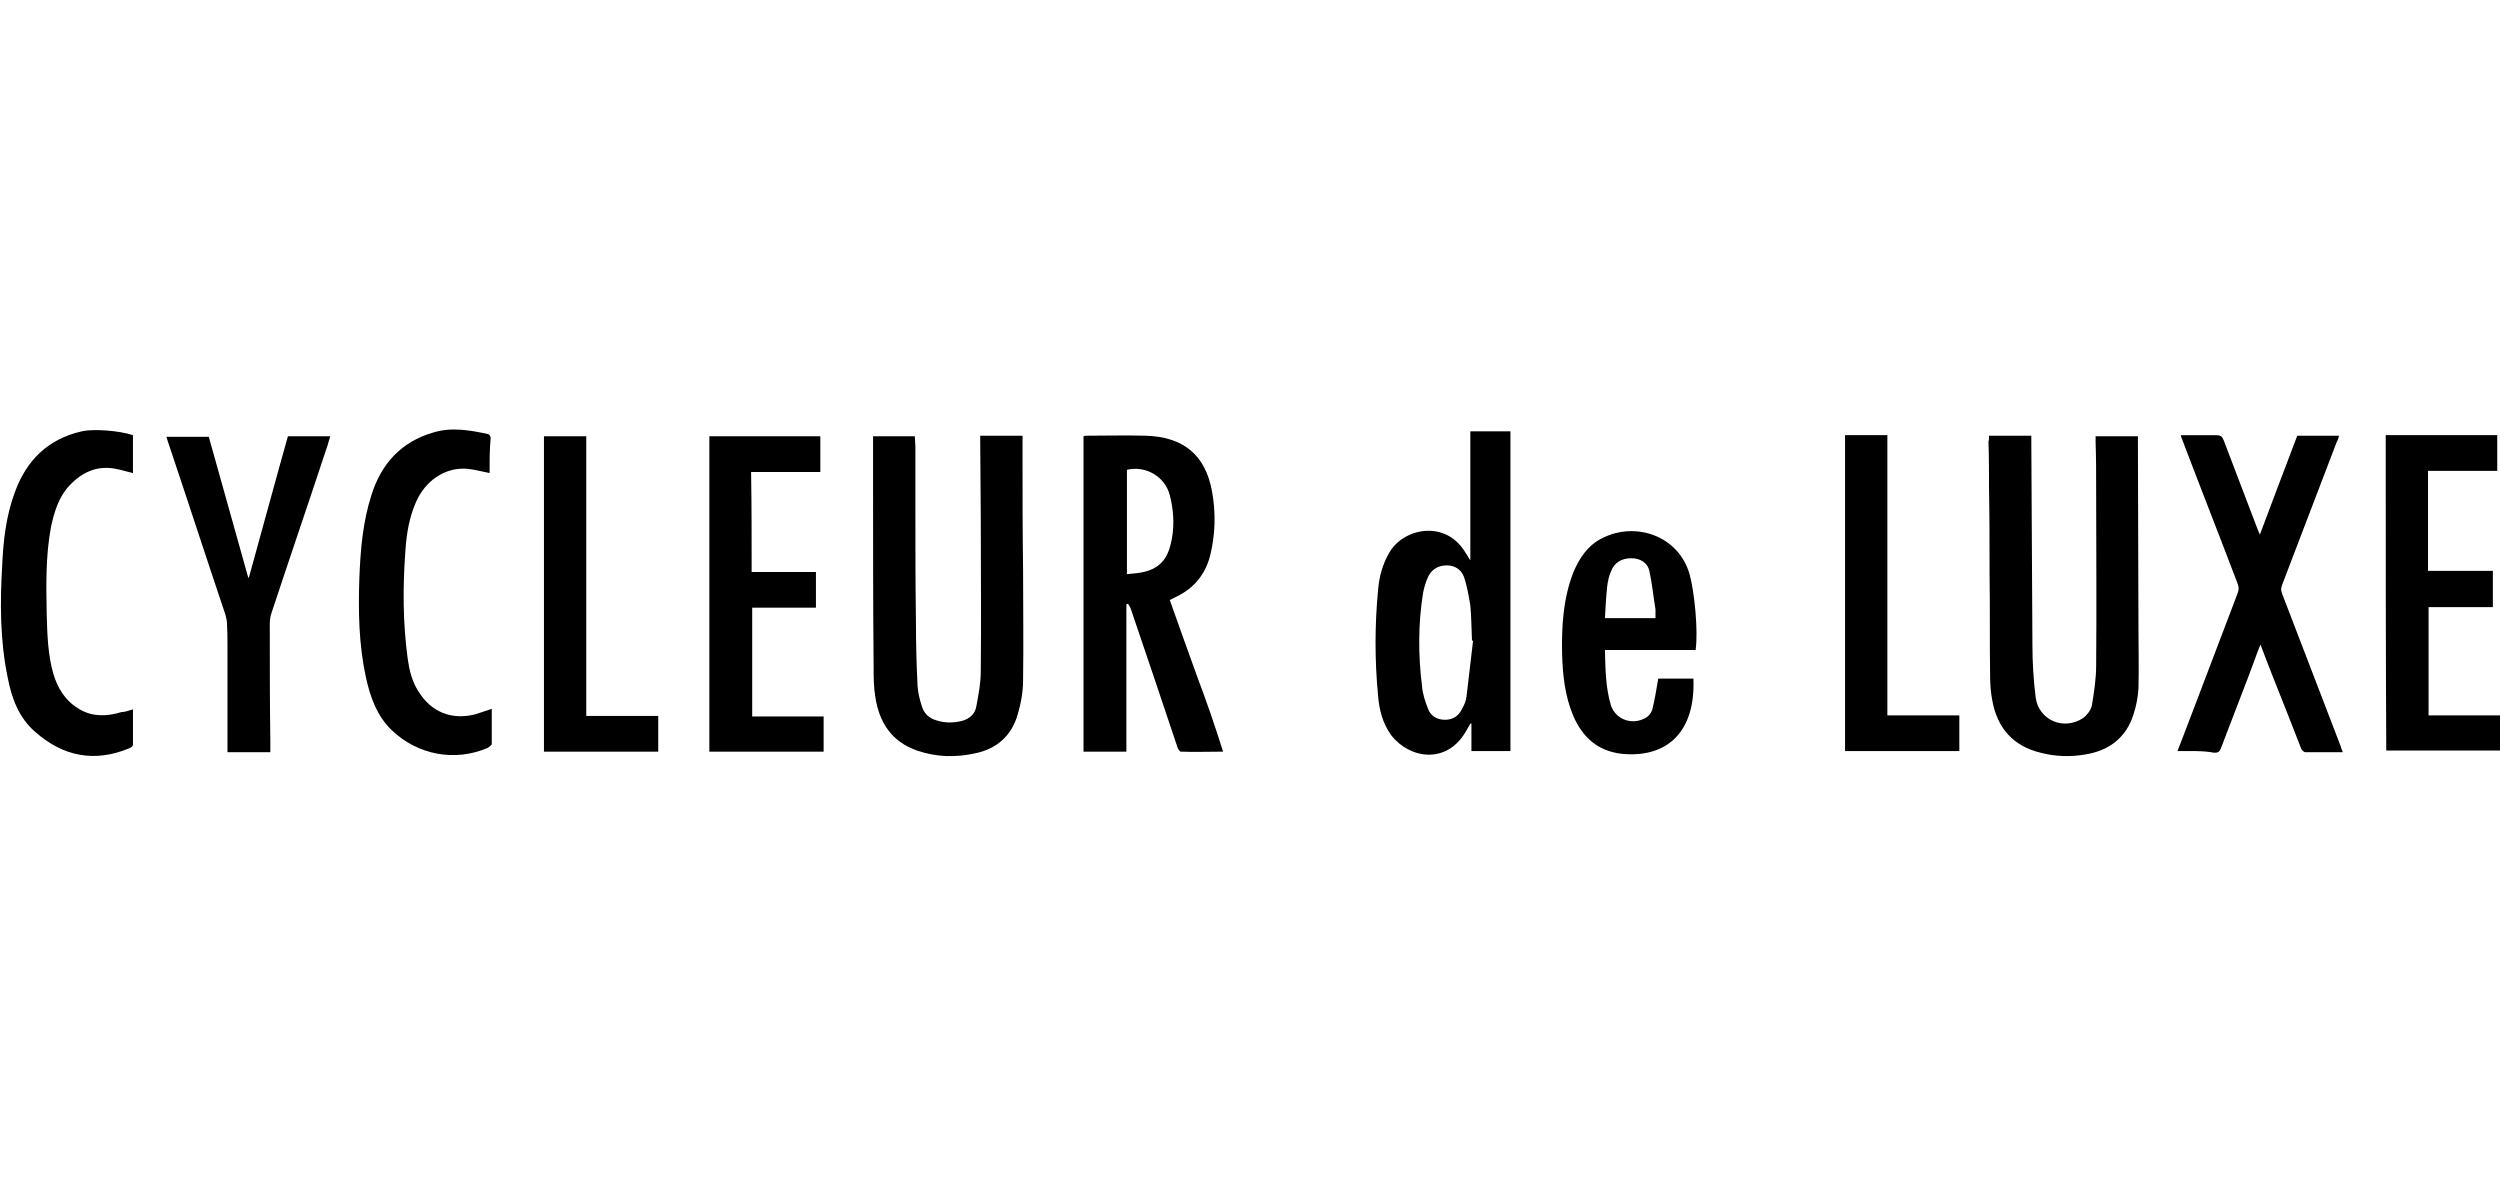 <?xml version="1.0" encoding="utf-8"?>
<!-- Generator: Adobe Illustrator 24.2.0, SVG Export Plug-In . SVG Version: 6.00 Build 0)  -->
<svg version="1.0" id="Ebene_1" xmlns="http://www.w3.org/2000/svg" xmlns:xlink="http://www.w3.org/1999/xlink" x="0px" y="0px"
	 viewBox="0 0 455 216" enable-background="new 0 0 455 216" xml:space="preserve">
<g>
	<path d="M217.8,122.9c-1.6-4.5-3.3-9.1-4.9-13.7c0.6-0.3,1-0.5,1.4-0.7c3-1.5,5-3.9,5.9-7.2c1-3.9,1.1-7.9,0.4-11.8
		c-1.2-6.7-5.2-10-12.1-10.2c-3.6-0.1-7.3,0-10.9,0c-0.2,0-0.3,0.1-0.4,0.1v57.4h7.8v-26.8c0.1-0.1,0.2-0.1,0.3-0.1
		c0.2,0.3,0.4,0.6,0.5,0.9c1.3,3.9,2.7,7.9,4,11.8c1.5,4.5,3,8.9,4.5,13.4c0.1,0.3,0.4,0.8,0.6,0.8c2.5,0.1,5,0,7.7,0
		C221.1,132,219.5,127.4,217.8,122.9z M207,104.3c-0.6,0.1-1.2,0.1-1.9,0.2v-19c3.4-0.8,6.9,1.2,7.8,4.6c0.8,3.1,0.9,6.2,0.1,9.2
		C212.2,102.4,210.3,103.9,207,104.3z"/>
	<path d="M158.9,79.4c2.6,0,5.1,0,7.6,0c0,0.7,0.1,1.3,0.1,1.9c0,3.7,0,7.4,0,11.1c0,6.9,0,13.7,0.1,20.6c0,4,0.1,7.9,0.3,11.9
		c0.1,1.3,0.4,2.5,0.8,3.7c0.4,1.3,1.3,2.1,2.6,2.5c1.5,0.5,3.1,0.5,4.7,0.1c1.4-0.4,2.4-1.3,2.6-2.7c0.4-2.1,0.8-4.2,0.8-6.3
		c0.1-9.3,0-18.7,0-28c0-4.7-0.1-9.4-0.1-14.1c0-0.2,0-0.5,0-0.8c2.5,0,5,0,7.7,0c0,1,0,1.9,0,2.9c0,7.2,0,14.3,0.1,21.5
		c0,6.7,0.1,13.4,0,20.1c0,2.1-0.4,4.3-1,6.3c-1.1,3.8-3.8,6.2-7.7,7c-3.6,0.8-7.1,0.7-10.6-0.5c-4.6-1.6-6.9-5.1-7.6-9.8
		c-0.3-1.8-0.3-3.6-0.3-5.4c-0.1-11-0.1-21.9-0.1-32.9c0-2.7,0-5.3,0-8C158.9,80.2,158.9,79.8,158.9,79.4z"/>
	<path d="M362,79.3c2.6,0,5.1,0,7.7,0c0,0.4,0,0.8,0,1.1c0.1,12.3,0.1,24.6,0.2,37c0,3.2,0.2,6.4,0.6,9.6c0.6,4.1,5.1,6,8.6,3.7
		c0.7-0.5,1.4-1.4,1.6-2.2c0.4-2.4,0.8-4.9,0.8-7.4c0.1-10.7,0-21.4,0-32c0-2.9,0-5.7-0.1-8.6c0-0.4,0-0.7,0-1.1c2.6,0,5.1,0,7.7,0
		c0,0.4,0,0.7,0,1.1c0,11.3,0.1,22.5,0.1,33.8c0,3.7,0.1,7.4,0,11c-0.1,1.6-0.4,3.2-0.9,4.7c-1.3,4.2-4.4,6.6-8.7,7.3
		c-2.8,0.5-5.5,0.4-8.2-0.3c-5-1.2-7.9-4.5-8.8-9.5c-0.3-1.5-0.4-3-0.4-4.5c-0.1-6.2,0-12.4-0.1-18.6c0-5.2,0-10.4-0.1-15.6
		c0-2.8,0-5.6-0.1-8.4C362,80.1,362,79.7,362,79.3z"/>
	<path d="M267.6,78.5V102c-0.4-0.7-0.7-1.1-1-1.6c-3.6-5.8-11.1-4.3-13.7,0.1c-1.3,2.2-1.9,4.5-2.1,7c-0.6,6.3-0.6,12.7,0,19
		c0.2,2.6,0.8,5.1,2.4,7.3c3.3,4.3,10.1,5.4,13.6-0.7c0.3-0.5,0.5-0.9,0.8-1.4l0.2,0v5h7.1V78.5H267.6z M266.9,126.8
		c-0.1,0.8-0.4,1.5-0.8,2.2c-0.6,1.3-1.7,2-3.1,2c-1.5,0-2.6-0.7-3.1-2c-0.5-1.3-1-2.7-1.1-4.2c-0.7-5.6-0.7-11.3,0.2-16.9
		c0.2-1,0.5-2.1,1-3.1c0.7-1.3,1.9-1.9,3.3-1.9c1.4,0,2.6,0.7,3.1,2c0.6,1.7,0.9,3.5,1.2,5.3c0.2,2.1,0.2,4.3,0.3,6.4
		c0.1,0,0.1,0,0.2,0C267.7,120.1,267.3,123.4,266.9,126.8z"/>
	<path d="M396.3,136.7c1-2.6,1.9-4.9,2.8-7.3c2.7-7.1,5.4-14.2,8.1-21.3c0.3-0.7,0.3-1.3,0-2c-3.3-8.7-6.7-17.3-10-26
		c-0.1-0.2-0.2-0.5-0.3-0.9c0.8,0,1.5,0,2.2,0c1.4,0,2.9,0,4.3,0c0.7,0,1,0.2,1.3,0.9c2,5.3,4.1,10.7,6.1,16
		c0.1,0.3,0.3,0.7,0.5,1.2c2.3-6.1,4.5-12,6.8-18c2.5,0,5,0,7.6,0c-0.1,0.4-0.2,0.8-0.4,1.1c-3.3,8.6-6.6,17.3-9.9,25.9
		c-0.3,0.7-0.3,1.2,0,1.9c3.5,9.2,7.1,18.4,10.6,27.6c0.1,0.3,0.2,0.7,0.4,1.1c-2.3,0-4.6,0-6.8,0c-0.3,0-0.7-0.4-0.8-0.7
		c-1.8-4.6-3.6-9.2-5.4-13.7c-0.6-1.6-1.3-3.3-2-5.2c-0.8,2-1.4,3.8-2.1,5.6c-1.7,4.4-3.4,8.9-5.1,13.3c-0.2,0.6-0.5,0.8-1.2,0.8
		C400.9,136.6,398.7,136.7,396.3,136.7z"/>
	<path d="M434.2,79.2c6.7,0,13.5,0,20.3,0c0,2.2,0,4.3,0,6.5c-4.2,0-8.4,0-12.6,0c0,6.1,0,12.1,0,18.2c4,0,7.9,0,11.8,0
		c0,2.3,0,4.4,0,6.6c-3.9,0-7.8,0-11.7,0c0,6.6,0,13.1,0,19.7c4.4,0,8.7,0,13.1,0c0,2.2,0,4.2,0,6.4c-6.9,0-13.7,0-20.8,0
		C434.2,117.5,434.2,98.4,434.2,79.2z"/>
	<path d="M136.8,104.1c3.9,0,7.8,0,11.7,0c0,2.2,0,4.3,0,6.5c-3.8,0-7.7,0-11.6,0c0,6.6,0,13.1,0,19.8c4.4,0,8.7,0,13,0
		c0,2.2,0,4.3,0,6.4c-6.9,0-13.7,0-20.8,0c0-19.1,0-38.3,0-57.4c6.6,0,13.4,0,20.2,0c0,2.2,0,4.3,0,6.5c-4.2,0-8.3,0-12.6,0
		C136.8,92,136.8,98,136.8,104.1z"/>
	<path d="M45.3,105.1c2.4-8.6,4.7-17.2,7.1-25.7c2.6,0,5.1,0,7.7,0c-0.1,0.5-0.3,0.9-0.4,1.4c-3.4,10.3-6.9,20.5-10.3,30.8
		c-0.2,0.6-0.3,1.3-0.3,1.9c0,7,0,14.1,0.1,21.1c0,0.7,0,1.5,0,2.3c-2.6,0-5.1,0-7.8,0c0-0.3,0-0.7,0-1c0-5.9,0-11.8,0-17.6
		c0-1.7,0-3.3-0.1-5c0-0.5-0.2-1-0.3-1.5c-3.5-10.4-6.9-20.9-10.4-31.3c-0.1-0.3-0.2-0.6-0.3-1c2.6,0,5.1,0,7.7,0
		c2.4,8.5,4.8,17.1,7.2,25.7C45.2,105.1,45.3,105.1,45.3,105.1z"/>
	<path d="M24.2,129.1c0,2.2,0,4.3,0,6.4c0,0.3-0.4,0.6-0.7,0.7c-6.3,2.6-12,1.5-17.1-3c-3-2.6-4.3-6.2-5-9.9
		c-1.4-6.7-1.4-13.6-1-20.4c0.2-4.5,0.7-9,2.3-13.3c2.1-5.8,6-9.7,12.2-11.1c2.3-0.5,6.9-0.1,9.3,0.7c0,2.3,0,4.6,0,6.9
		c-0.9-0.2-1.8-0.5-2.8-0.7c-3.5-0.8-6.3,0.4-8.7,2.9c-2,2.1-2.8,4.8-3.4,7.5c-1,5.3-0.9,10.6-0.8,15.9c0.1,3.7,0.2,7.4,1.2,10.9
		c0.8,2.7,2.2,5,4.8,6.5c2.4,1.4,5,1.3,7.6,0.5C22.6,129.6,23.3,129.4,24.2,129.1z"/>
	<path d="M89.1,86.1c-1.5-0.3-2.9-0.7-4.3-0.8c-3.9-0.2-7.4,2.2-9.1,6.1c-1.2,2.7-1.7,5.7-1.9,8.6c-0.5,6.6-0.5,13.2,0.4,19.9
		c0.3,2.1,0.8,4.2,2,6c2.3,3.7,6,5.2,10.3,4.1c0.9-0.3,1.9-0.6,3-1c0,2.2,0,4.3,0,6.4c0,0.2-0.4,0.5-0.7,0.7
		c-6,2.6-12.8,1.3-17.5-3.2c-2.7-2.6-3.9-6-4.7-9.6c-1.3-6-1.4-12-1.2-18c0.2-5.1,0.6-10.2,2.2-15.2c1.8-5.7,5.4-9.7,11.3-11.4
		c3.3-1,6.7-0.4,9.9,0.3c0.2,0,0.5,0.4,0.5,0.7C89.1,81.9,89.1,84,89.1,86.1z"/>
	<path d="M307.5,104.5c-2-7-9.8-9.6-15.8-6.6c-2.7,1.3-4.3,3.7-5.4,6.4c-1.8,4.7-2.1,9.7-2,14.6c0.1,3.9,0.5,7.7,2,11.3
		c1.7,4,4.5,6.5,8.9,7c8.5,0.8,13.4-4.3,13-13.7h-6.4c-0.3,1.8-0.6,3.6-1,5.3c-0.2,1-0.8,1.7-1.8,2.1c-2.3,1-5-0.1-5.8-2.5
		c-1-3.3-1-6.6-1.1-10.1h16.5C309.1,114.9,308.4,107.7,307.5,104.5z M301.3,112.5h-9.2c0.1-1.9,0.2-3.8,0.4-5.7
		c0.1-0.9,0.3-1.9,0.7-2.8c0.6-1.6,1.9-2.4,3.7-2.4c1.6,0,3,0.8,3.3,2.4c0.5,2.2,0.7,4.6,1.1,6.9
		C301.3,111.4,301.3,111.9,301.3,112.5z"/>
	<path d="M335.8,79.2c2.5,0,5,0,7.7,0c0,17,0,33.9,0,51c4.5,0,8.7,0,13.1,0c0,2.2,0,4.3,0,6.5c-6.9,0-13.8,0-20.8,0
		C335.8,117.5,335.8,98.4,335.8,79.2z"/>
	<path d="M99,136.8c0-19.1,0-38.2,0-57.4c2.4,0,5,0,7.7,0c0,16.9,0,33.9,0,50.9c4.5,0,8.8,0,13.1,0c0,2.2,0,4.3,0,6.5
		C113,136.8,106.1,136.8,99,136.8z"/>
</g>
</svg>
